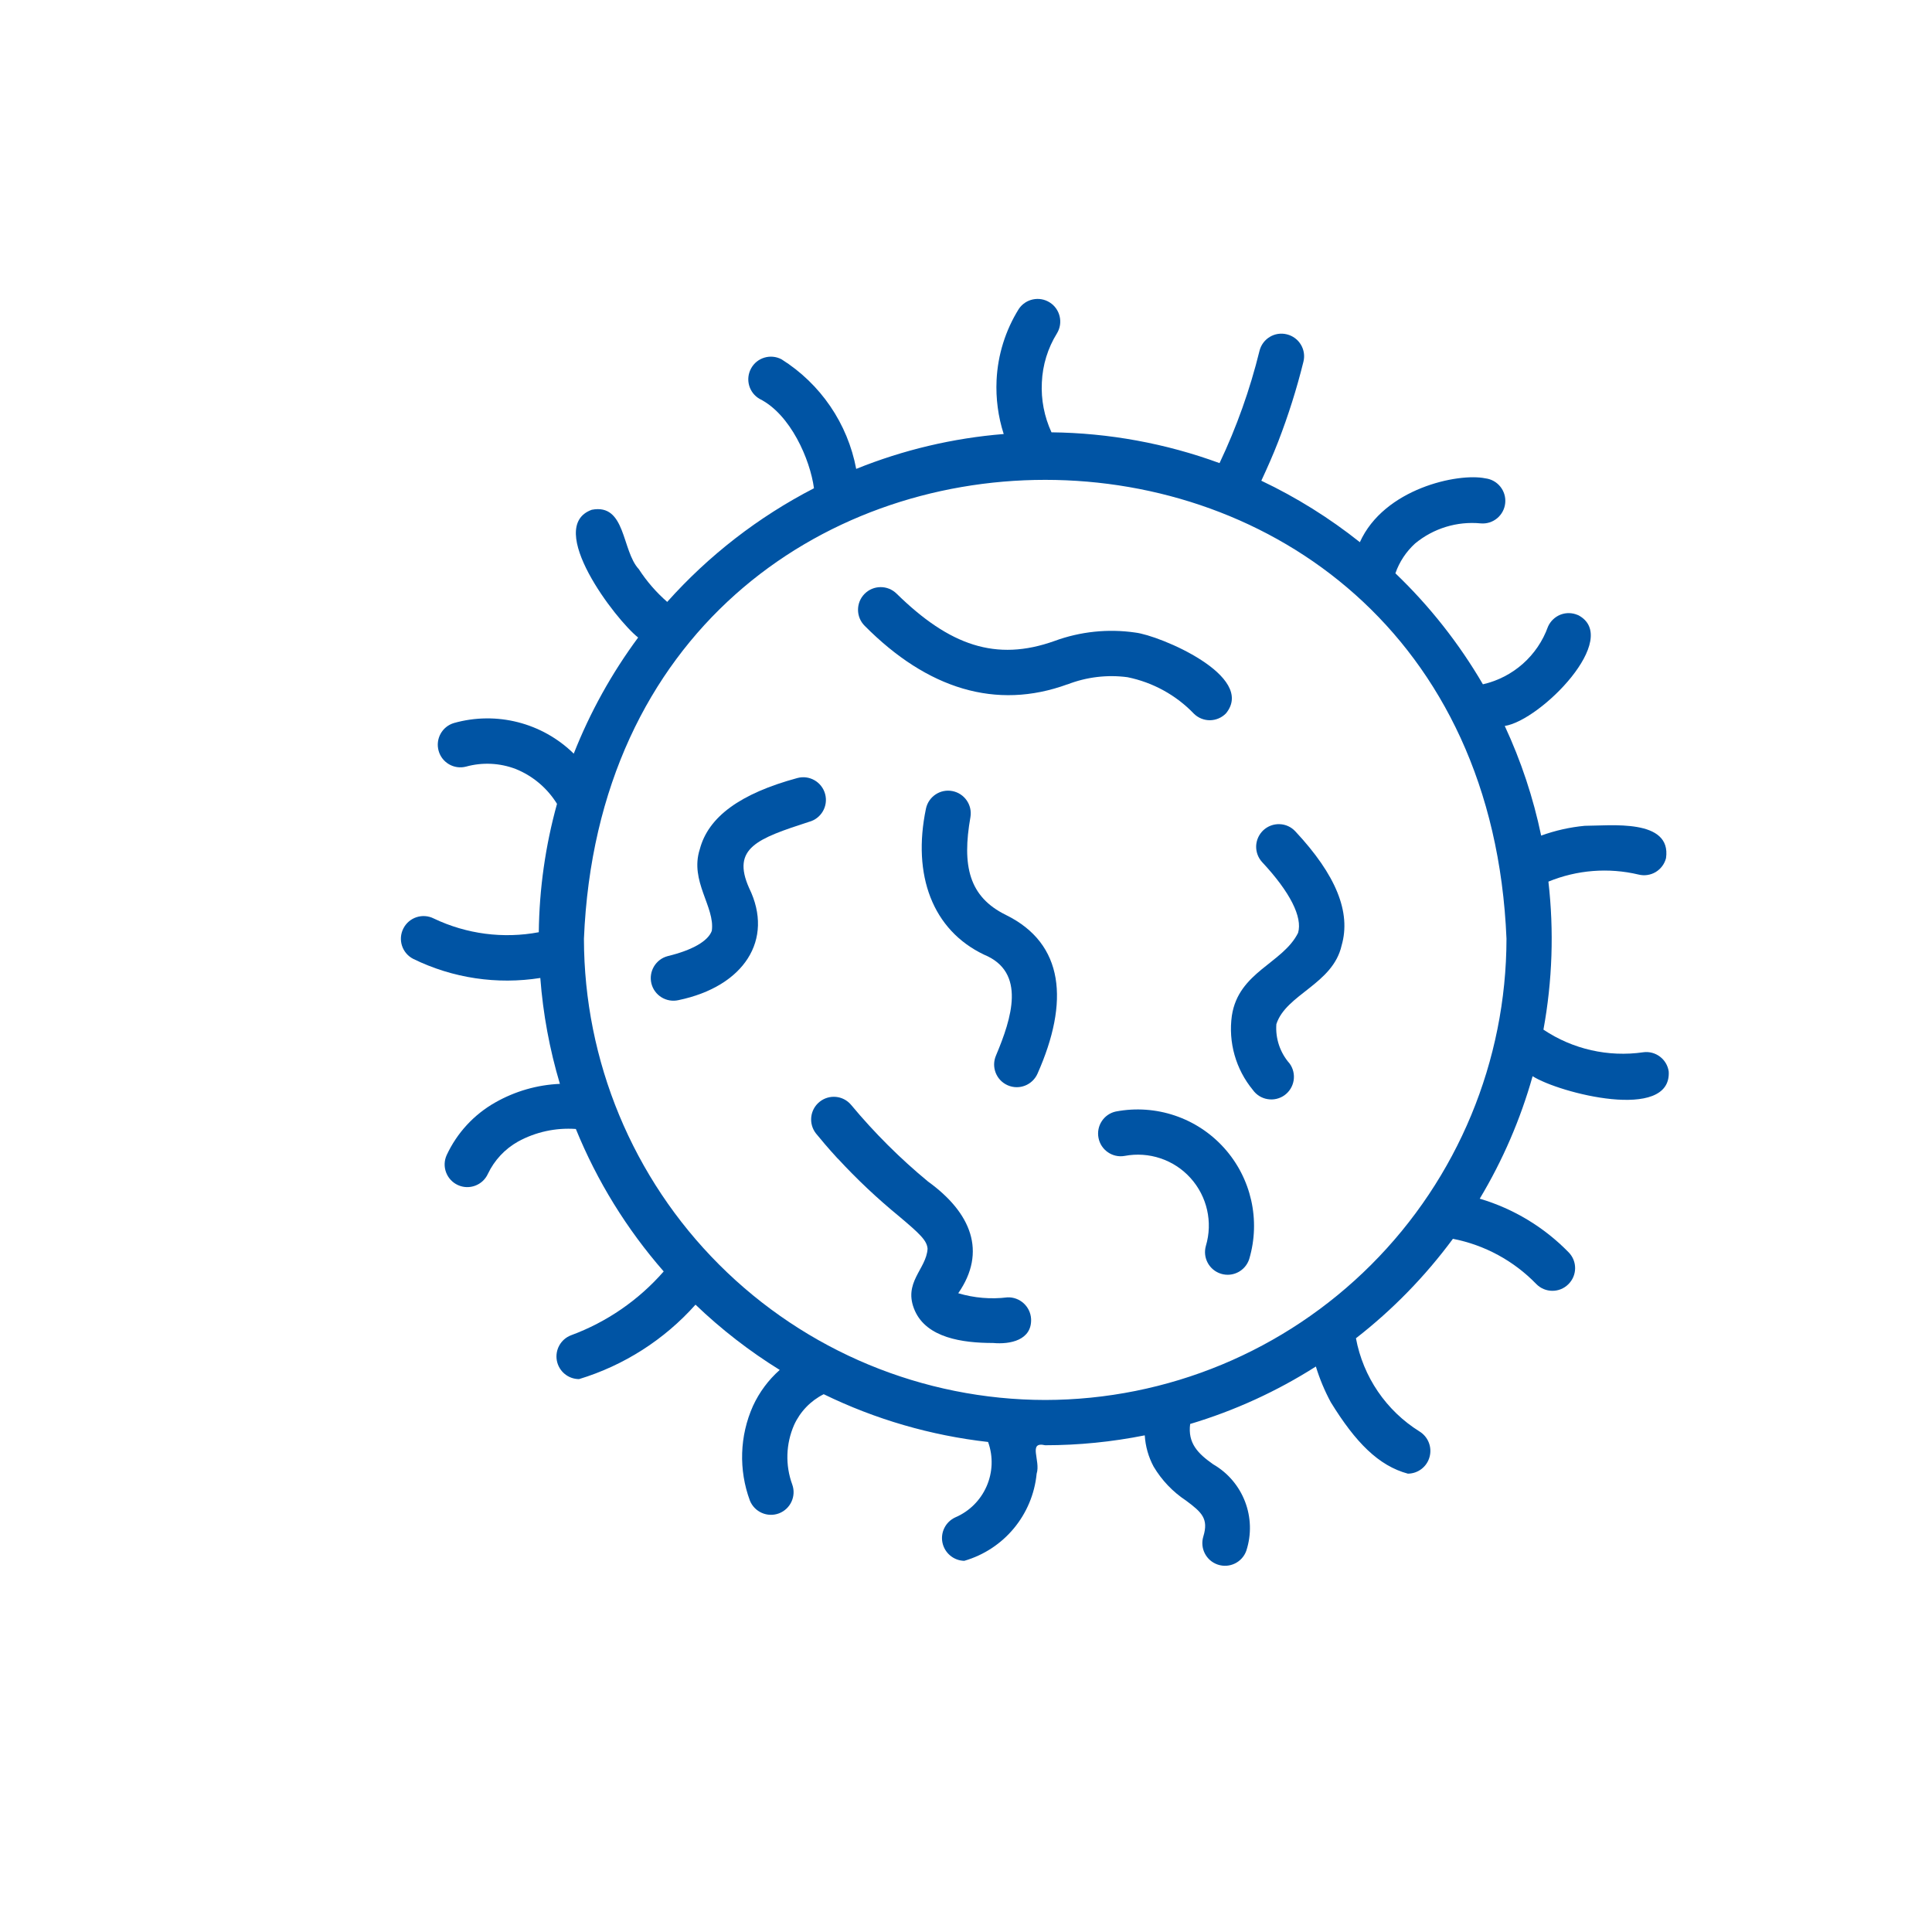 <?xml version="1.0" encoding="UTF-8"?>
<svg id="Layer_1" data-name="Layer 1" xmlns="http://www.w3.org/2000/svg" viewBox="0 0 1600 1600">
  <defs>
    <style>
      .cls-1 {
        fill: #0054a4;
      }
    </style>
  </defs>
  <path class="cls-1" d="M1360.85,871.45c-28.92,4.17-58.36-2.48-82.64-18.75,7.41-40.41,8.81-81.75,4.12-122.58,23.67-9.7,49.73-11.77,74.62-5.86,4.83,1.22,9.94.47,14.2-2.06,4.27-2.58,7.36-6.7,8.58-11.53,4.73-33-46.17-26.81-67.36-26.77-12.33,1.17-24.42,3.89-36.05,8.11-6.52-31.31-16.64-61.78-30.14-90.8,29.81-4.59,97.27-72.94,60.61-91.88l-.05.05c-4.55-2.02-9.7-2.16-14.34-.38-4.64,1.83-8.39,5.39-10.41,9.94-8.62,24.09-28.97,42.09-53.91,47.77-19.78-33.89-44.16-64.83-72.47-91.92,3.28-9.47,8.91-17.95,16.31-24.7,15.19-12.56,34.73-18.56,54.38-16.64,10.22.89,19.22-6.61,20.25-16.78s-6.28-19.31-16.45-20.53c-22.64-4.69-83.91,8.44-103.92,52.88-25.17-20.02-52.55-37.12-81.61-50.91,4.97-10.69,9.8-21.56,14.06-32.58,8.3-21.52,15.28-43.55,20.81-65.95,2.53-10.03-3.61-20.2-13.69-22.69-10.03-2.53-20.2,3.61-22.69,13.69-7.88,32.02-18.94,63.14-33.09,92.95-44.62-16.36-91.69-24.98-139.18-25.5-5.95-12.94-8.72-27.09-7.97-41.34.61-14.39,4.92-28.41,12.52-40.64,5.3-8.72,2.62-20.11-5.95-25.55-8.62-5.48-20.02-3.09-25.69,5.39-11.06,17.77-17.39,38.06-18.38,58.97-.7,15.09,1.27,30.19,5.91,44.58-41.95,3.38-83.16,13.12-122.16,28.88-7.08-37.55-29.48-70.41-61.83-90.75-9-4.78-20.25-1.5-25.17,7.45-4.97,8.95-1.88,20.2,6.98,25.31,25.64,12.75,41.86,50.2,45.05,74.02-45.94,23.67-87.14,55.59-121.55,94.12-9.05-7.92-16.97-17.02-23.53-27.14-14.25-15.28-10.59-54.61-38.91-49.17-39.19,14.11,19.5,90.89,38.39,105.84v-.05c-21.89,29.58-39.84,61.92-53.34,96.19-26.16-25.64-63.98-35.3-99.23-25.36-9.8,2.91-15.42,13.12-12.7,22.97s12.84,15.7,22.73,13.12c13.59-3.75,28.08-3.05,41.25,2.02,14.11,5.72,26.06,15.84,34.08,28.83-9.61,34.64-14.67,70.36-15.09,106.31-29.44,5.53-59.86,1.55-86.91-11.34-9.23-4.69-20.53-1.03-25.22,8.2-4.73,9.23-1.08,20.48,8.16,25.22,32.62,15.98,69.38,21.47,105.23,15.8,2.25,29.72,7.69,59.11,16.22,87.7-18.8.8-37.12,6.09-53.48,15.38-17.67,9.98-31.73,25.22-40.27,43.59-4.31,9.42-.14,20.53,9.28,24.84s20.53.14,24.84-9.28c5.34-11.25,14.06-20.62,24.94-26.72,14.62-8.02,31.27-11.62,47.91-10.45,17.53,43.12,42.14,82.97,72.75,117.98-20.77,23.77-47.16,41.95-76.78,52.88-8.44,3.23-13.36,12.05-11.72,20.95,1.64,8.86,9.38,15.33,18.42,15.33,37.17-11.3,70.55-32.62,96.42-61.64,21.28,20.39,44.67,38.53,69.75,54.05-9.38,8.3-16.92,18.47-22.17,29.86-11.06,24.8-11.95,52.92-2.53,78.37,3.84,9.47,14.53,14.16,24.09,10.55,9.56-3.66,14.44-14.3,10.97-23.91-5.86-15.98-5.3-33.61,1.5-49.22,5.02-11.06,13.69-20.11,24.56-25.55,42.8,20.86,88.83,34.22,136.13,39.56,8.91,24.75-3.05,52.17-27.23,62.48-7.97,3.7-12.33,12.38-10.55,20.95,1.83,8.58,9.28,14.81,18.05,15,32.91-9.52,56.62-38.11,59.95-72.19,3.47-10.88-7.55-26.91,7.08-23.53h-.05c27.7,0,55.31-2.77,82.5-8.2.56,9.09,3.05,17.91,7.36,25.92,6.7,11.25,15.84,20.86,26.77,28.08,13.22,9.8,18.84,15.09,14.39,29.72-3,9.75,2.3,20.11,12,23.34,9.7,3.23,20.16-1.88,23.58-11.48,8.91-27.38-2.53-57.23-27.47-71.62-12.52-8.81-21.14-17.39-19.03-33.38,36.7-10.97,71.77-27,104.11-47.58,3.14,10.27,7.27,20.16,12.38,29.62,20.44,33.19,39.56,52.64,63.98,59.16v-.05c8.39-.14,15.66-5.81,17.81-13.92,2.2-8.11-1.22-16.64-8.39-21.05-27.56-17.2-46.64-45.19-52.59-77.16,30.38-23.62,57.42-51.38,80.3-82.36,26.3,5.11,50.39,18.19,69.05,37.45,7.27,7.41,19.17,7.5,26.53.19,7.41-7.27,7.5-19.12.23-26.48-20.34-20.86-45.7-36.14-73.59-44.39,19.03-31.73,33.75-65.81,43.78-101.44,21.8,13.92,115.03,37.92,112.73-3.84v.05c-1.41-10.27-10.88-17.44-21.14-16.03l.02.02ZM865.57,1159.4c-101.25-.14-198.32-40.41-269.95-112.03-71.62-71.58-111.89-168.71-112.03-269.95,21-506.76,743.11-506.63,764.02,0-.14,101.25-40.41,198.37-112.03,269.95-71.62,71.62-168.71,111.89-270,112.03h-.01Z"/>
  <path class="cls-1" d="M933.83,560.85c20.95,4.27,40.17,14.81,54.98,30.28,3.56,3.47,8.34,5.39,13.31,5.34,4.97-.09,9.7-2.11,13.17-5.67,25.31-30.94-55.03-64.64-75.09-66.94h.05c-22.55-3.28-45.61-.89-66.98,6.98-48.52,17.34-87,3.66-130.74-39.19-7.36-7.27-19.22-7.22-26.53.14-7.27,7.36-7.22,19.22.09,26.48,51.98,52.41,108.98,69.98,167.9,48.47l.05.05c15.8-6.14,32.95-8.2,49.78-5.95h.01Z"/>
  <path class="cls-1" d="M1046.24,687.56c-3.61,3.42-5.77,8.11-5.95,13.08-.14,4.97,1.64,9.8,5.06,13.45,22.92,24.56,33.47,45.33,29.67,58.45-12.56,25.31-49.31,32.25-54.84,68.58v-.05c-3.09,22.08,3.23,44.44,17.39,61.59,2.91,4.08,7.27,6.8,12.19,7.59,4.92.84,9.94-.33,14.02-3.23,4.03-2.91,6.75-7.31,7.55-12.23.8-4.88-.38-9.94-3.28-13.97-7.92-8.95-11.91-20.77-11.02-32.67,8.02-24.84,46.83-33.09,54.05-65.2,7.92-27.42-4.59-58.31-38.3-94.41l-.05-.05c-3.38-3.66-8.06-5.81-13.03-5.95-4.97-.19-9.8,1.64-13.45,5.02h0Z"/>
  <path class="cls-1" d="M833.15,757.77c-30.8-15.05-36.56-40.83-29.48-81.09,1.69-10.08-4.97-19.64-15-21.56-10.03-1.92-19.73,4.59-21.84,14.58-11.44,54.94,5.34,100.55,48.19,120.94,35.11,14.48,22.73,52.78,9.84,83.44-4.12,9.47.14,20.53,9.66,24.7,9.47,4.17,20.48-.14,24.7-9.61,26.48-59.62,22.08-107.67-26.06-131.39h0Z"/>
  <path class="cls-1" d="M670.11,680.58c10.03-2.72,15.94-13.03,13.22-23.02-2.72-10.03-13.03-15.94-23.02-13.22-47.34,12.84-73.73,32.16-80.77,58.97-8.58,26.44,12.8,47.77,9.94,67.59-3.14,8.53-16.08,15.94-36.47,20.91-9.94,2.58-15.94,12.66-13.55,22.64,2.44,9.94,12.42,16.08,22.41,13.83,54.33-11.3,79.41-50.11,58.55-92.77-14.91-33.33,7.03-41.06,49.69-54.94h0Z"/>
  <path class="cls-1" d="M834.27,1074.42c-13.64,1.69-27.52.52-40.69-3.42,23.86-34.45,10.64-66.7-24.94-92.44l.05.05c-23.25-19.17-44.62-40.5-63.89-63.66-6.61-7.83-18.23-8.86-26.16-2.39s-9.19,18.05-2.91,26.11c3.75,4.59,9.98,12.09,18.14,20.95l.05-.05c15.75,17.06,32.62,32.95,50.58,47.67,17.48,14.72,23.16,20.11,23.67,26.91-.94,17.02-20.81,28.03-10.5,51.38,9.94,22.31,39.05,26.67,64.73,26.67,14.25,1.31,32.3-2.34,31.5-20.02v.09c-.56-10.31-9.33-18.28-19.64-17.86h0Z"/>
  <path class="cls-1" d="M924.18,920.48c-9.98,2.11-16.41,11.86-14.44,21.89,1.92,10.03,11.58,16.69,21.61,14.91,20.16-3.84,40.88,3.09,54.61,18.33s18.56,36.52,12.7,56.16c-2.81,9.84,2.77,20.11,12.56,23.11,9.75,3,20.11-2.39,23.3-12.09,9.61-32.25,1.73-67.17-20.81-92.16-22.5-24.98-56.44-36.42-89.53-30.14h0Z"/>
</svg>